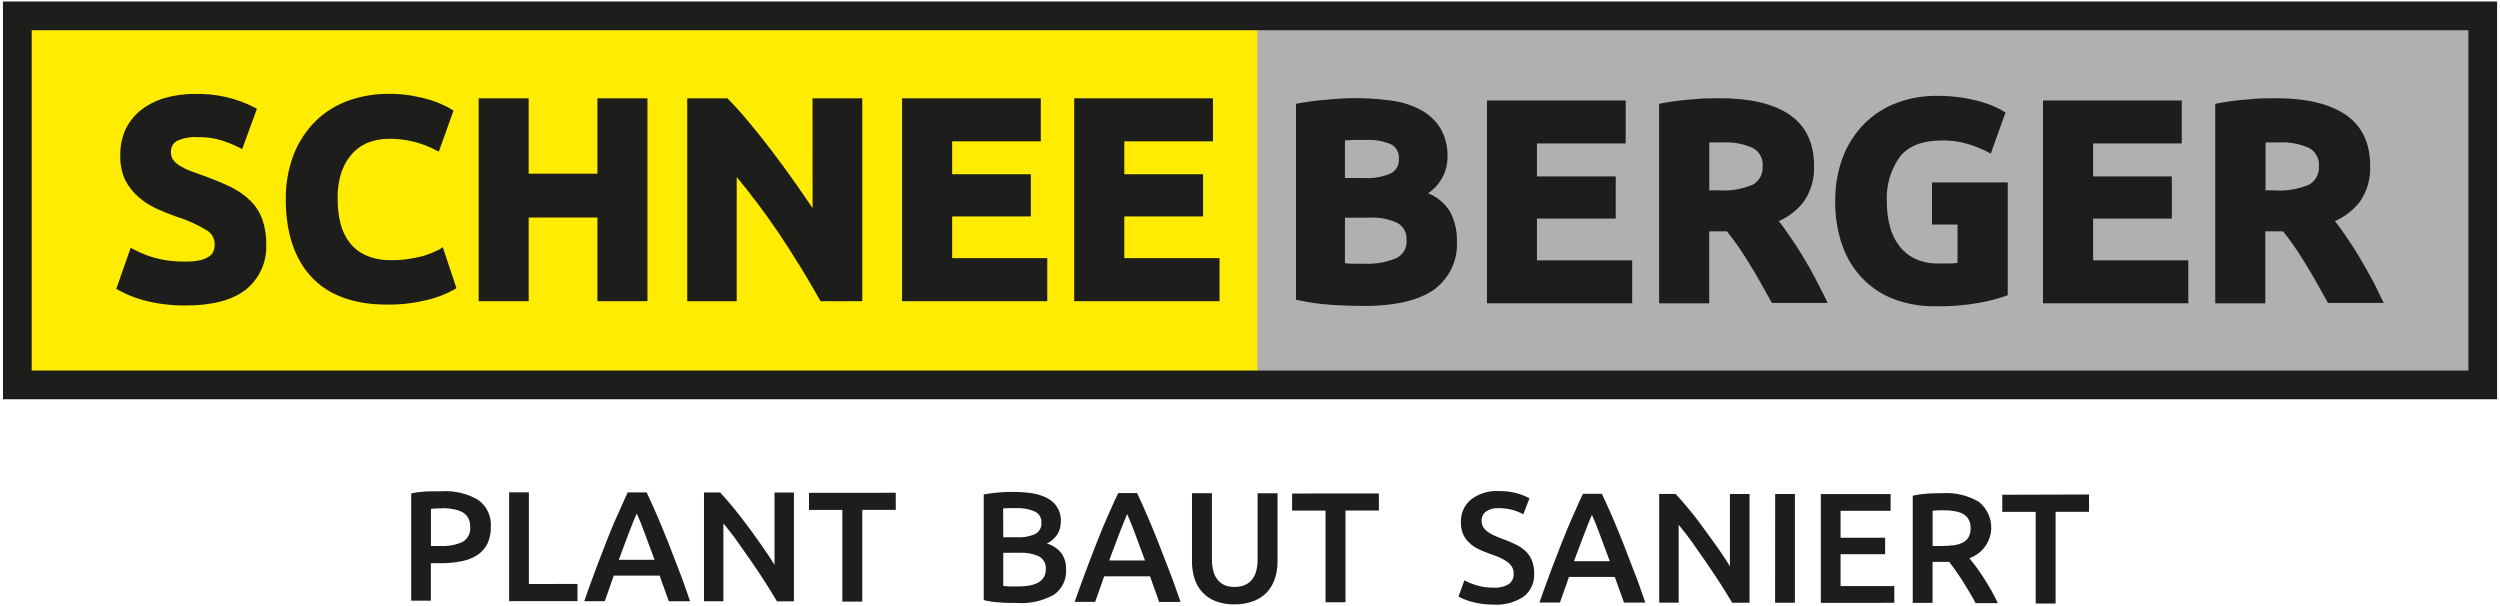 <?xml version="1.0" encoding="UTF-8"?>
<svg xmlns="http://www.w3.org/2000/svg" xmlns:xlink="http://www.w3.org/1999/xlink" width="400" height="97" viewBox="0 0 373 90" version="1.1">
<g id="surface1">
<path style=" stroke:none;fill-rule:nonzero;fill:rgb(69.02%,69.02%,68.627%);fill-opacity:1;" d="M 179.434 2.652 L 370.824 2.652 L 370.824 57.711 L 179.434 57.711 Z M 179.434 2.652 "/>
<path style=" stroke:none;fill-rule:nonzero;fill:rgb(100%,92.549%,0%);fill-opacity:1;" d="M 1.676 2.145 L 187.582 2.145 L 187.582 57.199 L 1.676 57.199 Z M 1.676 2.145 "/>
<path style=" stroke:none;fill-rule:nonzero;fill:rgb(11.373%,11.373%,10.588%);fill-opacity:1;" d="M 372.566 59.344 L 0.441 59.344 L 0.441 0 L 372.566 0 Z M 4.727 55.059 L 368.285 55.059 L 368.285 4.285 L 4.727 4.285 Z M 4.727 55.059 "/>
<path style=" stroke:none;fill-rule:nonzero;fill:rgb(11.373%,11.373%,10.588%);fill-opacity:1;" d="M 65.938 73.07 C 67.832 72.953 69.719 73.406 71.355 74.367 C 72.656 75.301 73.367 76.852 73.23 78.449 C 73.25 79.293 73.074 80.129 72.719 80.898 C 72.387 81.57 71.883 82.141 71.262 82.559 C 70.547 83.02 69.75 83.34 68.918 83.5 C 67.879 83.715 66.816 83.816 65.754 83.805 L 64.285 83.805 L 64.285 89.398 L 61.352 89.398 L 61.352 73.395 C 62.102 73.234 62.867 73.133 63.633 73.09 C 64.461 73.07 65.234 73.07 65.938 73.07 Z M 66.145 75.621 C 65.527 75.613 64.91 75.637 64.297 75.691 L 64.297 81.234 L 65.727 81.234 C 66.848 81.293 67.969 81.09 69 80.641 C 69.801 80.184 70.25 79.293 70.148 78.375 C 70.164 77.91 70.059 77.449 69.844 77.039 C 69.648 76.688 69.359 76.398 69.008 76.203 C 68.609 75.988 68.18 75.84 67.734 75.766 C 67.211 75.66 66.676 75.598 66.145 75.578 Z M 66.145 75.621 "/>
<path style=" stroke:none;fill-rule:nonzero;fill:rgb(11.373%,11.373%,10.588%);fill-opacity:1;" d="M 86.16 86.898 L 86.16 89.461 L 75.961 89.461 L 75.961 73.234 L 78.91 73.234 L 78.91 86.906 Z M 86.16 86.898 "/>
<path style=" stroke:none;fill-rule:nonzero;fill:rgb(11.373%,11.373%,10.588%);fill-opacity:1;" d="M 99.785 89.48 C 99.559 88.836 99.336 88.203 99.102 87.582 C 98.867 86.957 98.641 86.305 98.426 85.652 L 91.574 85.652 C 91.352 86.305 91.125 86.957 90.902 87.582 L 90.23 89.469 L 87.168 89.469 C 87.773 87.734 88.352 86.133 88.902 84.664 C 89.453 83.203 89.984 81.816 90.504 80.5 C 91.023 79.184 91.523 77.938 92.074 76.754 C 92.625 75.57 93.094 74.395 93.664 73.242 L 96.48 73.242 C 97.023 74.406 97.555 75.578 98.07 76.766 C 98.578 77.949 99.09 79.203 99.621 80.508 C 100.152 81.816 100.641 83.215 101.23 84.684 C 101.824 86.152 102.352 87.746 102.965 89.488 Z M 95 76.375 C 94.645 77.203 94.227 78.215 93.766 79.438 C 93.309 80.664 92.828 81.906 92.328 83.297 L 97.664 83.297 C 97.164 81.906 96.645 80.609 96.215 79.406 C 95.785 78.203 95.359 77.152 95 76.375 Z M 95 76.375 "/>
<path style=" stroke:none;fill-rule:nonzero;fill:rgb(11.373%,11.373%,10.588%);fill-opacity:1;" d="M 115.926 89.5 C 115.395 88.602 114.805 87.652 114.152 86.621 C 113.5 85.59 112.824 84.582 112.113 83.559 C 111.398 82.539 110.695 81.52 109.969 80.5 C 109.246 79.477 108.562 78.641 107.93 77.855 L 107.93 89.48 L 105.035 89.48 L 105.035 73.254 L 107.441 73.254 C 108.062 73.906 108.738 74.691 109.48 75.59 C 110.227 76.488 110.918 77.418 111.645 78.387 C 112.367 79.355 113.07 80.336 113.742 81.305 C 114.418 82.273 115.027 83.191 115.559 84.039 L 115.559 73.262 L 118.453 73.262 L 118.453 89.488 Z M 115.926 89.5 "/>
<path style=" stroke:none;fill-rule:nonzero;fill:rgb(11.373%,11.373%,10.588%);fill-opacity:1;" d="M 133.648 73.293 L 133.648 75.844 L 128.652 75.844 L 128.652 89.531 L 125.676 89.531 L 125.676 75.855 L 120.699 75.855 L 120.699 73.305 Z M 133.648 73.293 "/>
<path style=" stroke:none;fill-rule:nonzero;fill:rgb(11.373%,11.373%,10.588%);fill-opacity:1;" d="M 151.668 89.734 C 150.809 89.734 149.941 89.734 149.066 89.652 C 148.293 89.609 147.523 89.492 146.773 89.305 L 146.773 73.539 L 147.875 73.367 C 148.262 73.316 148.66 73.277 149.066 73.242 L 150.27 73.172 L 151.402 73.172 C 152.32 73.168 153.238 73.246 154.145 73.395 C 154.906 73.52 155.645 73.773 156.328 74.141 C 157.598 74.805 158.359 76.156 158.273 77.59 C 158.293 78.285 158.102 78.969 157.723 79.551 C 157.34 80.117 156.812 80.57 156.195 80.867 C 157.051 81.109 157.812 81.617 158.367 82.316 C 158.859 83.031 159.102 83.887 159.059 84.754 C 159.152 86.238 158.457 87.664 157.234 88.512 C 155.539 89.453 153.602 89.879 151.668 89.734 Z M 149.688 82.254 L 149.688 87.203 L 150.707 87.273 L 151.727 87.273 C 152.293 87.281 152.859 87.242 153.422 87.164 C 153.891 87.098 154.348 86.961 154.777 86.754 C 155.145 86.574 155.461 86.305 155.695 85.969 C 155.934 85.59 156.051 85.148 156.031 84.703 C 156.102 83.918 155.703 83.164 155.012 82.785 C 154.141 82.383 153.184 82.199 152.227 82.242 Z M 149.688 79.938 L 151.777 79.938 C 152.684 79.984 153.586 79.824 154.418 79.469 C 155.062 79.145 155.441 78.461 155.379 77.742 C 155.418 77.031 155.012 76.367 154.359 76.078 C 153.543 75.723 152.656 75.555 151.77 75.59 C 151.32 75.59 150.922 75.59 150.566 75.59 C 150.207 75.59 149.914 75.59 149.668 75.652 Z M 149.688 79.938 "/>
<path style=" stroke:none;fill-rule:nonzero;fill:rgb(11.373%,11.373%,10.588%);fill-opacity:1;" d="M 172.938 89.582 C 172.727 88.941 172.504 88.309 172.266 87.684 C 172.031 87.062 171.805 86.418 171.59 85.766 L 164.738 85.766 L 164.066 87.695 L 163.395 89.57 L 160.336 89.57 C 160.945 87.836 161.527 86.246 162.078 84.773 C 162.629 83.305 163.16 81.918 163.68 80.609 C 164.199 79.305 164.699 78.051 165.238 76.855 C 165.781 75.66 166.258 74.508 166.84 73.344 L 169.652 73.344 C 170.195 74.5 170.727 75.672 171.234 76.855 C 171.746 78.039 172.254 79.293 172.785 80.609 C 173.316 81.926 173.805 83.316 174.395 84.785 C 174.988 86.254 175.527 87.848 176.141 89.582 Z M 168.176 76.477 C 167.82 77.305 167.402 78.316 166.941 79.539 C 166.484 80.766 165.992 82.008 165.492 83.398 L 170.836 83.398 C 170.336 82.008 169.816 80.715 169.391 79.508 C 168.961 78.305 168.512 77.273 168.176 76.477 Z M 168.176 76.477 "/>
<path style=" stroke:none;fill-rule:nonzero;fill:rgb(11.373%,11.373%,10.588%);fill-opacity:1;" d="M 184.195 89.949 C 183.223 89.973 182.25 89.805 181.34 89.461 C 180.586 89.172 179.914 88.711 179.371 88.113 C 178.84 87.527 178.441 86.828 178.211 86.07 C 177.957 85.238 177.832 84.371 177.844 83.5 L 177.844 73.355 L 180.82 73.355 L 180.82 83.223 C 180.809 83.859 180.891 84.492 181.066 85.102 C 181.199 85.578 181.441 86.016 181.77 86.387 C 182.051 86.703 182.398 86.949 182.789 87.113 C 183.238 87.27 183.711 87.352 184.184 87.348 C 184.664 87.355 185.141 87.277 185.594 87.113 C 186.008 86.961 186.383 86.711 186.684 86.387 C 187.008 86.016 187.246 85.582 187.387 85.113 C 187.562 84.5 187.645 83.867 187.633 83.234 L 187.633 73.367 L 190.609 73.367 L 190.609 83.508 C 190.621 84.383 190.492 85.25 190.223 86.082 C 189.98 86.836 189.578 87.531 189.051 88.121 C 188.484 88.723 187.785 89.18 187.012 89.461 C 186.109 89.793 185.156 89.957 184.195 89.949 Z M 184.195 89.949 "/>
<path style=" stroke:none;fill-rule:nonzero;fill:rgb(11.373%,11.373%,10.588%);fill-opacity:1;" d="M 205.73 73.395 L 205.73 75.949 L 200.746 75.949 L 200.746 89.633 L 197.77 89.633 L 197.77 75.957 L 192.781 75.957 L 192.781 73.406 Z M 205.73 73.395 "/>
<path style=" stroke:none;fill-rule:nonzero;fill:rgb(11.373%,11.373%,10.588%);fill-opacity:1;" d="M 222.793 87.449 C 223.602 87.516 224.414 87.328 225.117 86.918 C 225.594 86.562 225.867 85.992 225.84 85.398 C 225.855 85.043 225.77 84.688 225.598 84.375 C 225.418 84.074 225.18 83.812 224.891 83.613 C 224.551 83.359 224.18 83.148 223.793 82.98 C 223.352 82.785 222.852 82.59 222.293 82.406 C 221.73 82.223 221.191 81.98 220.66 81.734 C 220.156 81.504 219.691 81.199 219.285 80.824 C 218.883 80.465 218.559 80.027 218.324 79.539 C 218.07 78.973 217.949 78.355 217.969 77.734 C 217.906 76.41 218.469 75.133 219.488 74.285 C 220.68 73.391 222.152 72.949 223.637 73.039 C 224.551 73.027 225.461 73.141 226.34 73.375 C 226.984 73.551 227.609 73.801 228.195 74.121 L 227.277 76.508 C 226.73 76.203 226.145 75.973 225.535 75.824 C 224.898 75.668 224.242 75.59 223.586 75.59 C 222.93 75.551 222.277 75.723 221.723 76.078 C 221.285 76.398 221.035 76.918 221.059 77.457 C 221.051 77.781 221.121 78.102 221.273 78.387 C 221.438 78.656 221.652 78.891 221.906 79.082 C 222.203 79.297 222.527 79.488 222.863 79.641 C 223.23 79.816 223.637 79.977 224.066 80.133 C 224.836 80.418 225.516 80.703 226.105 80.988 C 226.664 81.246 227.176 81.59 227.625 82.008 C 228.039 82.402 228.363 82.883 228.574 83.418 C 228.805 84.043 228.914 84.711 228.898 85.379 C 228.961 86.699 228.383 87.969 227.34 88.785 C 225.992 89.676 224.391 90.094 222.781 89.98 C 222.168 89.984 221.555 89.941 220.945 89.848 C 220.445 89.773 219.953 89.668 219.469 89.531 C 219.09 89.422 218.719 89.293 218.355 89.145 C 218.102 89.035 217.852 88.914 217.613 88.773 L 218.477 86.367 C 219.027 86.652 219.602 86.891 220.191 87.07 C 221.031 87.332 221.91 87.461 222.793 87.449 Z M 222.793 87.449 "/>
<path style=" stroke:none;fill-rule:nonzero;fill:rgb(11.373%,11.373%,10.588%);fill-opacity:1;" d="M 242.289 89.684 C 242.078 89.043 241.855 88.41 241.617 87.785 C 241.383 87.152 241.156 86.52 240.934 85.855 L 234.078 85.855 C 233.867 86.52 233.641 87.164 233.406 87.797 C 233.172 88.43 232.957 89.051 232.742 89.672 L 229.684 89.672 C 230.297 87.938 230.867 86.336 231.418 84.879 C 231.969 83.418 232.508 82.02 233.031 80.703 C 233.551 79.387 234.051 78.141 234.59 76.957 C 235.129 75.773 235.609 74.602 236.18 73.445 L 238.996 73.445 C 239.547 74.602 240.074 75.773 240.586 76.957 C 241.094 78.141 241.605 79.398 242.137 80.715 C 242.664 82.031 243.156 83.406 243.746 84.879 C 244.34 86.348 244.879 87.938 245.48 89.684 Z M 237.516 76.582 C 237.16 77.406 236.75 78.418 236.293 79.641 C 235.832 80.867 235.344 82.113 234.844 83.5 L 240.18 83.5 C 239.68 82.113 239.156 80.816 238.73 79.609 C 238.301 78.406 237.863 77.375 237.516 76.582 Z M 237.516 76.582 "/>
<path style=" stroke:none;fill-rule:nonzero;fill:rgb(11.373%,11.373%,10.588%);fill-opacity:1;" d="M 258.441 89.703 C 257.91 88.816 257.32 87.855 256.668 86.836 C 256.016 85.816 255.332 84.797 254.629 83.773 C 253.922 82.754 253.219 81.734 252.496 80.715 C 251.773 79.691 251.078 78.855 250.457 78.07 L 250.457 89.695 L 247.551 89.695 L 247.551 73.469 L 249.996 73.469 C 250.621 74.121 251.281 74.906 252.039 75.805 C 252.793 76.703 253.477 77.633 254.188 78.602 C 254.902 79.57 255.617 80.551 256.301 81.52 C 256.984 82.488 257.574 83.406 258.105 84.254 L 258.105 73.477 L 261.031 73.477 L 261.031 89.703 Z M 258.441 89.703 "/>
<path style=" stroke:none;fill-rule:nonzero;fill:rgb(11.373%,11.373%,10.588%);fill-opacity:1;" d="M 264.855 73.477 L 267.801 73.477 L 267.801 89.703 L 264.844 89.703 Z M 264.855 73.477 "/>
<path style=" stroke:none;fill-rule:nonzero;fill:rgb(11.373%,11.373%,10.588%);fill-opacity:1;" d="M 271.668 89.723 L 271.668 73.488 L 282.078 73.488 L 282.078 75.988 L 274.613 75.988 L 274.613 80 L 281.262 80 L 281.262 82.457 L 274.613 82.457 L 274.613 87.215 L 282.629 87.215 L 282.629 89.715 Z M 271.668 89.723 "/>
<path style=" stroke:none;fill-rule:nonzero;fill:rgb(11.373%,11.373%,10.588%);fill-opacity:1;" d="M 289.867 73.355 C 291.75 73.234 293.621 73.688 295.242 74.652 C 296.637 75.75 297.324 77.52 297.031 79.273 C 296.738 81.027 295.512 82.477 293.836 83.059 C 294.133 83.418 294.469 83.855 294.855 84.367 C 295.242 84.879 295.609 85.438 295.996 86.039 C 296.383 86.641 296.762 87.266 297.117 87.898 C 297.477 88.531 297.793 89.152 298.078 89.766 L 294.762 89.766 C 294.469 89.203 294.152 88.633 293.805 88.07 C 293.457 87.512 293.121 86.938 292.785 86.398 C 292.449 85.855 292.09 85.379 291.766 84.879 C 291.438 84.375 291.102 83.98 290.809 83.602 L 288.34 83.602 L 288.34 89.723 L 285.383 89.723 L 285.383 73.723 C 286.137 73.566 286.906 73.461 287.676 73.406 C 288.504 73.375 289.227 73.355 289.867 73.355 Z M 290.074 75.906 C 289.449 75.906 288.879 75.906 288.348 75.977 L 288.348 81.234 L 289.633 81.234 C 290.27 81.238 290.902 81.199 291.531 81.121 C 292.012 81.062 292.477 80.918 292.906 80.691 C 293.258 80.512 293.547 80.227 293.734 79.875 C 293.934 79.473 294.035 79.023 294.02 78.57 C 294.035 78.129 293.938 77.695 293.734 77.305 C 293.551 76.957 293.27 76.672 292.93 76.477 C 292.543 76.262 292.121 76.117 291.684 76.051 C 291.152 75.953 290.613 75.902 290.074 75.906 Z M 290.074 75.906 "/>
<path style=" stroke:none;fill-rule:nonzero;fill:rgb(11.373%,11.373%,10.588%);fill-opacity:1;" d="M 311.68 73.551 L 311.68 76.133 L 306.695 76.133 L 306.695 89.816 L 303.727 89.816 L 303.727 76.141 L 298.738 76.141 L 298.738 73.59 Z M 311.68 73.551 "/>
<path style=" stroke:none;fill-rule:nonzero;fill:rgb(11.373%,11.373%,10.588%);fill-opacity:1;" d="M 37.355 29.719 C 36.496 28.883 35.508 28.195 34.43 27.676 C 33.297 27.125 31.941 26.555 30.352 25.984 C 29.625 25.727 28.953 25.484 28.312 25.246 C 27.777 25.035 27.262 24.773 26.773 24.473 C 26.398 24.242 26.074 23.945 25.812 23.594 C 25.598 23.266 25.492 22.875 25.508 22.48 C 25.461 21.816 25.785 21.18 26.355 20.828 C 27.344 20.359 28.441 20.156 29.535 20.238 C 30.715 20.215 31.891 20.371 33.023 20.707 C 33.941 21 34.836 21.363 35.695 21.797 L 36.133 22.023 L 38.336 16 L 38.008 15.828 C 35.262 14.41 32.199 13.707 29.105 13.789 C 27.543 13.77 25.988 13.98 24.488 14.422 C 23.203 14.805 22.004 15.43 20.949 16.258 C 19.984 17.051 19.207 18.051 18.676 19.188 C 18.152 20.41 17.906 21.734 17.949 23.062 C 17.914 24.324 18.176 25.578 18.715 26.719 C 19.211 27.656 19.879 28.492 20.684 29.188 C 21.492 29.891 22.398 30.473 23.375 30.91 C 24.324 31.352 25.312 31.75 26.301 32.094 C 27.898 32.582 29.426 33.266 30.852 34.137 C 31.57 34.566 32.02 35.336 32.035 36.176 C 32.039 36.543 31.977 36.906 31.852 37.25 C 31.723 37.559 31.508 37.828 31.227 38.016 C 30.828 38.285 30.383 38.477 29.914 38.586 C 29.188 38.742 28.449 38.816 27.711 38.801 C 26.156 38.832 24.605 38.648 23.102 38.25 C 22.004 37.938 20.945 37.516 19.941 36.984 L 19.5 36.75 L 17.348 42.871 L 17.656 43.047 C 18.145 43.32 18.648 43.57 19.164 43.789 C 19.855 44.086 20.57 44.336 21.297 44.535 C 23.387 45.102 25.543 45.375 27.711 45.352 C 31.656 45.352 34.676 44.555 36.664 42.996 C 38.695 41.371 39.832 38.871 39.723 36.27 C 39.754 34.992 39.555 33.723 39.141 32.516 C 38.766 31.457 38.156 30.504 37.355 29.719 Z M 37.355 29.719 "/>
<path style=" stroke:none;fill-rule:nonzero;fill:rgb(11.373%,11.373%,10.588%);fill-opacity:1;" d="M 65.602 36.973 L 64.379 37.523 C 63.887 37.73 63.383 37.902 62.871 38.035 C 62.215 38.199 61.551 38.328 60.883 38.422 C 60.047 38.539 59.203 38.594 58.363 38.586 C 57.086 38.621 55.816 38.383 54.641 37.891 C 53.676 37.469 52.828 36.816 52.172 35.992 C 51.527 35.141 51.059 34.164 50.805 33.125 C 50.512 31.918 50.371 30.676 50.379 29.434 C 50.34 28.012 50.559 26.602 51.02 25.258 C 51.391 24.23 51.977 23.289 52.734 22.504 C 53.41 21.809 54.238 21.281 55.148 20.961 C 56.07 20.645 57.035 20.484 58.004 20.48 C 59.344 20.465 60.68 20.629 61.973 20.973 C 63.027 21.266 64.055 21.668 65.031 22.164 L 65.469 22.402 L 67.664 16.277 L 67.367 16.094 C 66.996 15.871 66.617 15.664 66.223 15.48 C 65.59 15.172 64.93 14.914 64.258 14.707 C 63.363 14.438 62.453 14.223 61.535 14.062 C 60.391 13.863 59.23 13.766 58.066 13.777 C 55.984 13.754 53.91 14.098 51.949 14.797 C 50.117 15.457 48.449 16.5 47.055 17.859 C 45.645 19.281 44.543 20.977 43.812 22.84 C 43.004 24.969 42.605 27.234 42.637 29.512 C 42.637 34.504 43.945 38.414 46.504 41.137 C 49.062 43.863 52.855 45.219 57.719 45.219 C 59.742 45.246 61.762 45.012 63.727 44.527 C 65.152 44.191 66.523 43.664 67.805 42.953 L 68.102 42.77 L 66.062 36.648 Z M 65.602 36.973 "/>
<path style=" stroke:none;fill-rule:nonzero;fill:rgb(11.373%,11.373%,10.588%);fill-opacity:1;" d="M 89.137 25.688 L 78.879 25.688 L 78.879 14.441 L 71.414 14.441 L 71.414 44.711 L 78.879 44.711 L 78.879 32.227 L 89.137 32.227 L 89.137 44.711 L 96.602 44.711 L 96.602 14.441 L 89.137 14.441 Z M 89.137 25.688 "/>
<path style=" stroke:none;fill-rule:nonzero;fill:rgb(11.373%,11.373%,10.588%);fill-opacity:1;" d="M 121.238 30.82 C 120.453 29.668 119.617 28.453 118.75 27.207 C 117.586 25.562 116.414 23.941 115.242 22.402 C 114.07 20.859 112.898 19.391 111.773 18.043 C 110.652 16.695 109.582 15.5 108.656 14.574 L 108.523 14.449 L 102.535 14.449 L 102.535 44.711 L 109.918 44.711 L 109.918 26.188 C 112.113 28.828 114.211 31.637 116.18 34.543 C 118.363 37.809 120.434 41.156 122.297 44.496 L 122.422 44.711 L 128.652 44.711 L 128.652 14.449 L 121.227 14.449 Z M 121.238 30.82 "/>
<path style=" stroke:none;fill-rule:nonzero;fill:rgb(11.373%,11.373%,10.588%);fill-opacity:1;" d="M 142.062 32.066 L 153.797 32.066 L 153.797 25.77 L 142.062 25.77 L 142.062 20.859 L 155.285 20.859 L 155.285 14.441 L 134.586 14.441 L 134.586 44.711 L 156.254 44.711 L 156.254 38.289 L 142.062 38.289 Z M 142.062 32.066 "/>
<path style=" stroke:none;fill-rule:nonzero;fill:rgb(11.373%,11.373%,10.588%);fill-opacity:1;" d="M 167.746 32.066 L 179.496 32.066 L 179.496 25.77 L 167.746 25.77 L 167.746 20.859 L 180.973 20.859 L 180.973 14.441 L 160.273 14.441 L 160.273 44.711 L 181.953 44.711 L 181.953 38.289 L 167.746 38.289 Z M 167.746 32.066 "/>
<path style=" stroke:none;fill-rule:nonzero;fill:rgb(11.373%,11.373%,10.588%);fill-opacity:1;" d="M 213.062 28.605 C 214.898 27.395 215.992 25.336 215.969 23.137 C 216.016 21.684 215.66 20.246 214.949 18.98 C 214.266 17.848 213.301 16.914 212.145 16.266 C 210.848 15.547 209.434 15.062 207.965 14.84 C 204.734 14.359 201.457 14.289 198.207 14.625 C 196.699 14.734 195.195 14.926 193.711 15.195 L 193.363 15.266 L 193.363 44.496 L 193.699 44.566 C 195.379 44.926 197.082 45.16 198.797 45.27 C 200.398 45.371 202.02 45.422 203.633 45.422 C 208.137 45.422 211.594 44.605 213.91 43.016 C 216.25 41.332 217.555 38.562 217.367 35.688 C 217.402 34.184 217.051 32.691 216.348 31.359 C 215.578 30.109 214.426 29.145 213.062 28.605 Z M 200.664 20.715 C 201.059 20.715 201.496 20.695 201.98 20.656 C 202.633 20.656 203.234 20.656 203.793 20.656 C 205.09 20.582 206.383 20.809 207.578 21.32 C 208.348 21.738 208.797 22.578 208.711 23.453 C 208.781 24.32 208.355 25.156 207.609 25.605 C 206.305 26.184 204.879 26.434 203.457 26.328 L 200.664 26.328 Z M 208.281 38.309 C 206.82 38.91 205.25 39.188 203.672 39.125 C 203 39.125 202.387 39.125 201.828 39.125 C 201.418 39.125 201.031 39.098 200.664 39.035 L 200.664 32.25 L 204.387 32.25 C 205.82 32.168 207.25 32.449 208.547 33.066 C 209.434 33.582 209.945 34.57 209.852 35.598 C 209.957 36.742 209.328 37.832 208.281 38.309 Z M 208.281 38.309 "/>
<path style=" stroke:none;fill-rule:nonzero;fill:rgb(11.373%,11.373%,10.588%);fill-opacity:1;" d="M 229.316 32.383 L 241.066 32.383 L 241.066 26.094 L 229.316 26.094 L 229.316 21.176 L 242.555 21.176 L 242.555 14.766 L 221.855 14.766 L 221.855 45.027 L 243.523 45.027 L 243.523 38.617 L 229.316 38.617 Z M 229.316 32.383 "/>
<path style=" stroke:none;fill-rule:nonzero;fill:rgb(11.373%,11.373%,10.588%);fill-opacity:1;" d="M 270.738 41.105 C 270.148 39.996 269.523 38.902 268.883 37.863 C 268.242 36.82 267.598 35.82 266.934 34.871 C 266.406 34.094 265.895 33.391 265.406 32.758 C 266.887 32.113 268.18 31.098 269.156 29.809 C 270.215 28.258 270.738 26.406 270.656 24.535 C 270.656 21.086 269.414 18.504 266.957 16.859 C 264.5 15.215 261.051 14.43 256.586 14.43 C 255.363 14.43 253.965 14.43 252.414 14.605 C 250.895 14.711 249.383 14.906 247.887 15.195 L 247.539 15.266 L 247.539 45.027 L 255.016 45.027 L 255.016 34.289 L 257.656 34.289 C 258.164 34.914 258.676 35.617 259.195 36.332 C 259.715 37.047 260.348 38.055 260.918 38.965 C 261.488 39.871 262.062 40.852 262.613 41.832 L 264.367 44.973 L 272.688 44.973 L 272.402 44.363 C 271.891 43.352 271.332 42.238 270.738 41.105 Z M 261.562 27.301 C 259.957 27.992 258.207 28.297 256.461 28.176 L 255.023 28.176 L 255.023 21.023 L 255.707 21.023 C 256.086 21.023 256.504 21.023 256.973 21.023 C 258.551 20.93 260.133 21.223 261.57 21.879 C 262.535 22.422 263.09 23.48 262.988 24.586 C 263.062 25.68 262.52 26.73 261.582 27.301 Z M 261.562 27.301 "/>
<path style=" stroke:none;fill-rule:nonzero;fill:rgb(11.373%,11.373%,10.588%);fill-opacity:1;" d="M 312.293 32.383 L 324.039 32.383 L 324.039 26.094 L 312.293 26.094 L 312.293 21.176 L 325.52 21.176 L 325.52 14.766 L 304.816 14.766 L 304.816 45.027 L 326.496 45.027 L 326.496 38.617 L 312.293 38.617 Z M 312.293 32.383 "/>
<path style=" stroke:none;fill-rule:nonzero;fill:rgb(11.373%,11.373%,10.588%);fill-opacity:1;" d="M 355.375 44.414 C 354.867 43.395 354.355 42.238 353.715 41.105 C 353.07 39.973 352.488 38.902 351.855 37.863 C 351.227 36.82 350.574 35.82 349.91 34.871 C 349.379 34.094 348.891 33.391 348.371 32.758 C 349.855 32.117 351.152 31.098 352.133 29.809 C 353.188 28.258 353.715 26.406 353.633 24.535 C 353.633 21.086 352.387 18.504 349.918 16.859 C 347.453 15.215 344.027 14.43 339.551 14.43 C 338.336 14.43 336.938 14.43 335.391 14.605 C 333.867 14.711 332.355 14.906 330.859 15.195 L 330.516 15.266 L 330.516 45.027 L 337.988 45.027 L 337.988 34.289 L 340.621 34.289 C 341.172 34.945 341.688 35.625 342.168 36.332 C 342.742 37.168 343.32 38.055 343.883 38.965 C 344.445 39.871 345.023 40.852 345.574 41.832 L 347.34 44.973 L 355.66 44.973 Z M 344.555 27.301 C 342.949 27.992 341.203 28.297 339.457 28.176 L 338.02 28.176 L 338.02 21.023 L 338.703 21.023 C 339.07 21.023 339.5 21.023 339.969 21.023 C 341.547 20.93 343.125 21.223 344.566 21.879 C 345.527 22.426 346.082 23.484 345.984 24.586 C 346.055 25.688 345.504 26.734 344.555 27.301 Z M 344.555 27.301 "/>
<path style=" stroke:none;fill-rule:nonzero;fill:rgb(11.373%,11.373%,10.588%);fill-opacity:1;" d="M 299.535 26.984 L 288.258 26.984 L 288.258 33.27 L 292.062 33.27 L 292.062 38.996 C 291.738 39.043 291.418 39.074 291.094 39.086 C 290.57 39.086 289.949 39.086 289.227 39.086 C 288.062 39.113 286.91 38.891 285.84 38.434 C 284.91 38.012 284.094 37.375 283.453 36.574 C 282.785 35.723 282.293 34.742 282.008 33.699 C 281.668 32.457 281.504 31.176 281.516 29.891 C 281.379 27.48 282.07 25.098 283.477 23.137 C 284.762 21.531 286.891 20.727 289.816 20.727 C 291.074 20.715 292.324 20.887 293.531 21.238 C 294.586 21.543 295.613 21.953 296.59 22.461 L 297.027 22.688 L 299.219 16.562 L 298.922 16.379 C 298.688 16.238 298.312 16.031 297.762 15.766 C 297.102 15.457 296.422 15.203 295.723 15 C 294.758 14.723 293.777 14.504 292.785 14.348 C 291.52 14.156 290.242 14.062 288.961 14.074 C 286.949 14.055 284.953 14.398 283.066 15.094 C 281.258 15.758 279.609 16.805 278.234 18.156 C 276.824 19.566 275.719 21.254 274.992 23.113 C 274.18 25.25 273.781 27.523 273.816 29.809 C 273.781 32.066 274.145 34.312 274.891 36.441 C 275.543 38.293 276.586 39.98 277.949 41.391 C 279.289 42.75 280.91 43.797 282.699 44.453 C 284.66 45.16 286.734 45.504 288.816 45.473 C 291.023 45.508 293.227 45.324 295.395 44.934 C 296.715 44.699 298.016 44.355 299.281 43.914 L 299.555 43.801 L 299.555 26.984 Z M 299.535 26.984 "/>
</g>
</svg>
